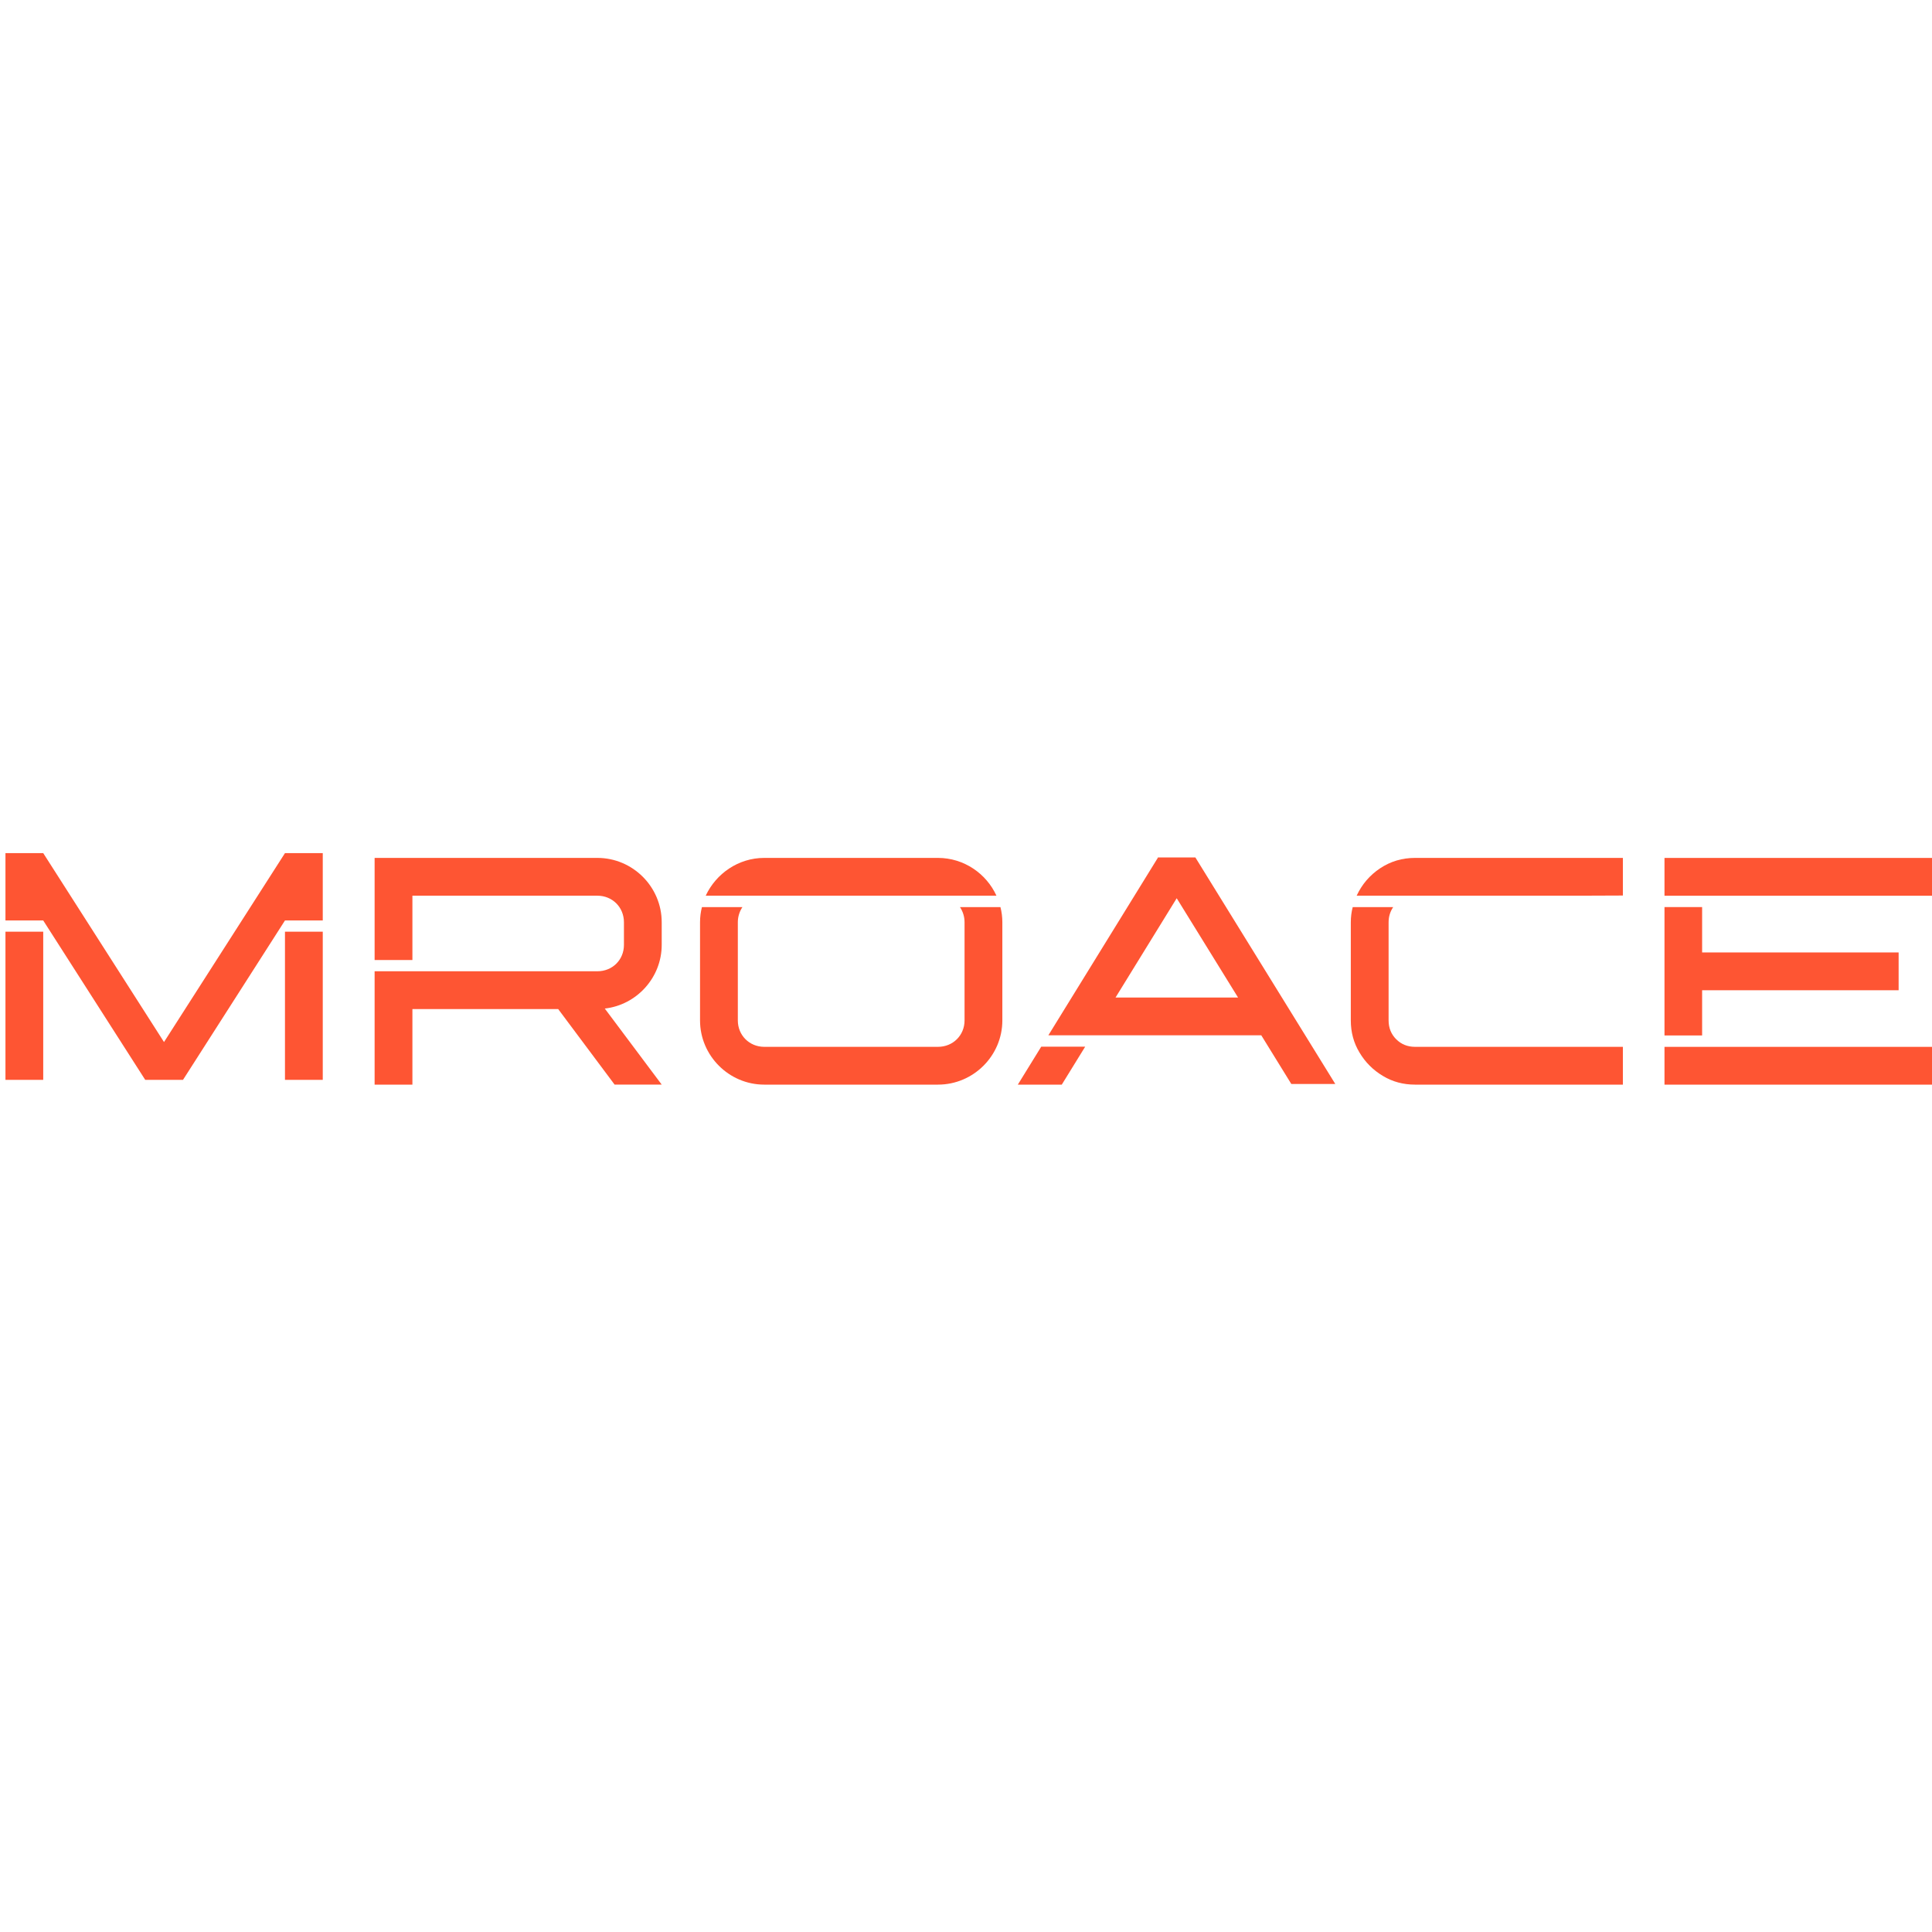 <svg xml:space="preserve" style="enable-background:new 0 0 800 800;" viewBox="0 0 800 800" y="0px" x="0px" xmlns:xlink="http://www.w3.org/1999/xlink" xmlns="http://www.w3.org/2000/svg" id="图层_1" version="1.1">
<style type="text/css">
	.st0{fill:#FE5533;}
</style>
<path d="M60.13,447.14L17.9,381.15H2.26v-27.89H17.9l50.01,78.23L118,353.26h15.65v27.89H118l-42.22,65.99H60.13z
	 M2.26,385.8H17.9v61.34H2.26V385.8z M118,385.8h15.65v61.34H118V385.8z" class="st0"></path>
<path d="M254.5,449.12l-23.37-31.29h-60.36v31.29h-15.65v-46.94h92.24c6.22,0,11-4.71,11-10.93v-9.36
	c0-6.22-4.78-11-11-11h-76.59v26.64h-15.65v-42.29h92.24c14.66,0,26.64,11.98,26.64,26.64v9.36c0,13.55-10.34,24.88-23.57,26.38
	l23.57,31.49H254.5z" class="st0"></path>
<path d="M316.45,449.12c-14.6,0-26.58-11.98-26.58-26.58v-40.65c0-2.16,0.26-4.25,0.79-6.28h16.76
	c-1.18,1.77-1.9,3.93-1.9,6.28v40.65c0,6.15,4.78,10.93,10.93,10.93h71.95c6.22,0,11-4.78,11-10.93v-40.65
	c0-2.36-0.72-4.52-1.9-6.28h16.76c0.52,2.03,0.79,4.12,0.79,6.28v40.65c0,14.6-11.98,26.58-26.64,26.58H316.45z M292.22,370.89
	c4.26-9.16,13.55-15.65,24.22-15.65h71.95c10.74,0,20.03,6.48,24.22,15.65H292.22z" class="st0"></path>
<path d="M421.46,449.12l9.69-15.71h18.2l-9.69,15.71H421.46z M534.71,448.86l-12.44-20.16H434.1l45.3-73.45h0.07
	l-0.07-0.2h15.58l57.94,93.81H534.71z M487.25,371.94l-25.33,41.11h50.73L487.25,371.94z" class="st0"></path>
<path d="M585.92,449.12c-4.84,0-9.3-1.18-13.29-3.6c-4.06-2.42-7.27-5.63-9.69-9.69c-2.42-3.99-3.6-8.44-3.6-13.29
	v-40.65c0-2.16,0.26-4.25,0.79-6.28h16.76c-1.24,1.83-1.9,3.93-1.9,6.28v40.65c0,3.08,1.05,5.7,3.14,7.79
	c2.1,2.09,4.71,3.14,7.79,3.14H672v15.65H585.92z M561.76,370.89c2.16-4.65,5.37-8.44,9.69-11.33c4.32-2.88,9.16-4.32,14.47-4.32
	H672v15.58l-15.65,0.06H561.76z" class="st0"></path>
<path d="M689.23,355.25h111.03v15.65H689.23V355.25z M689.23,428.76v-53.16h15.58v18.79h81.37v15.65h-81.37v18.72
	H689.23z M689.23,433.48h111.03v15.65H689.23V433.48z" class="st0"></path>
</svg>
